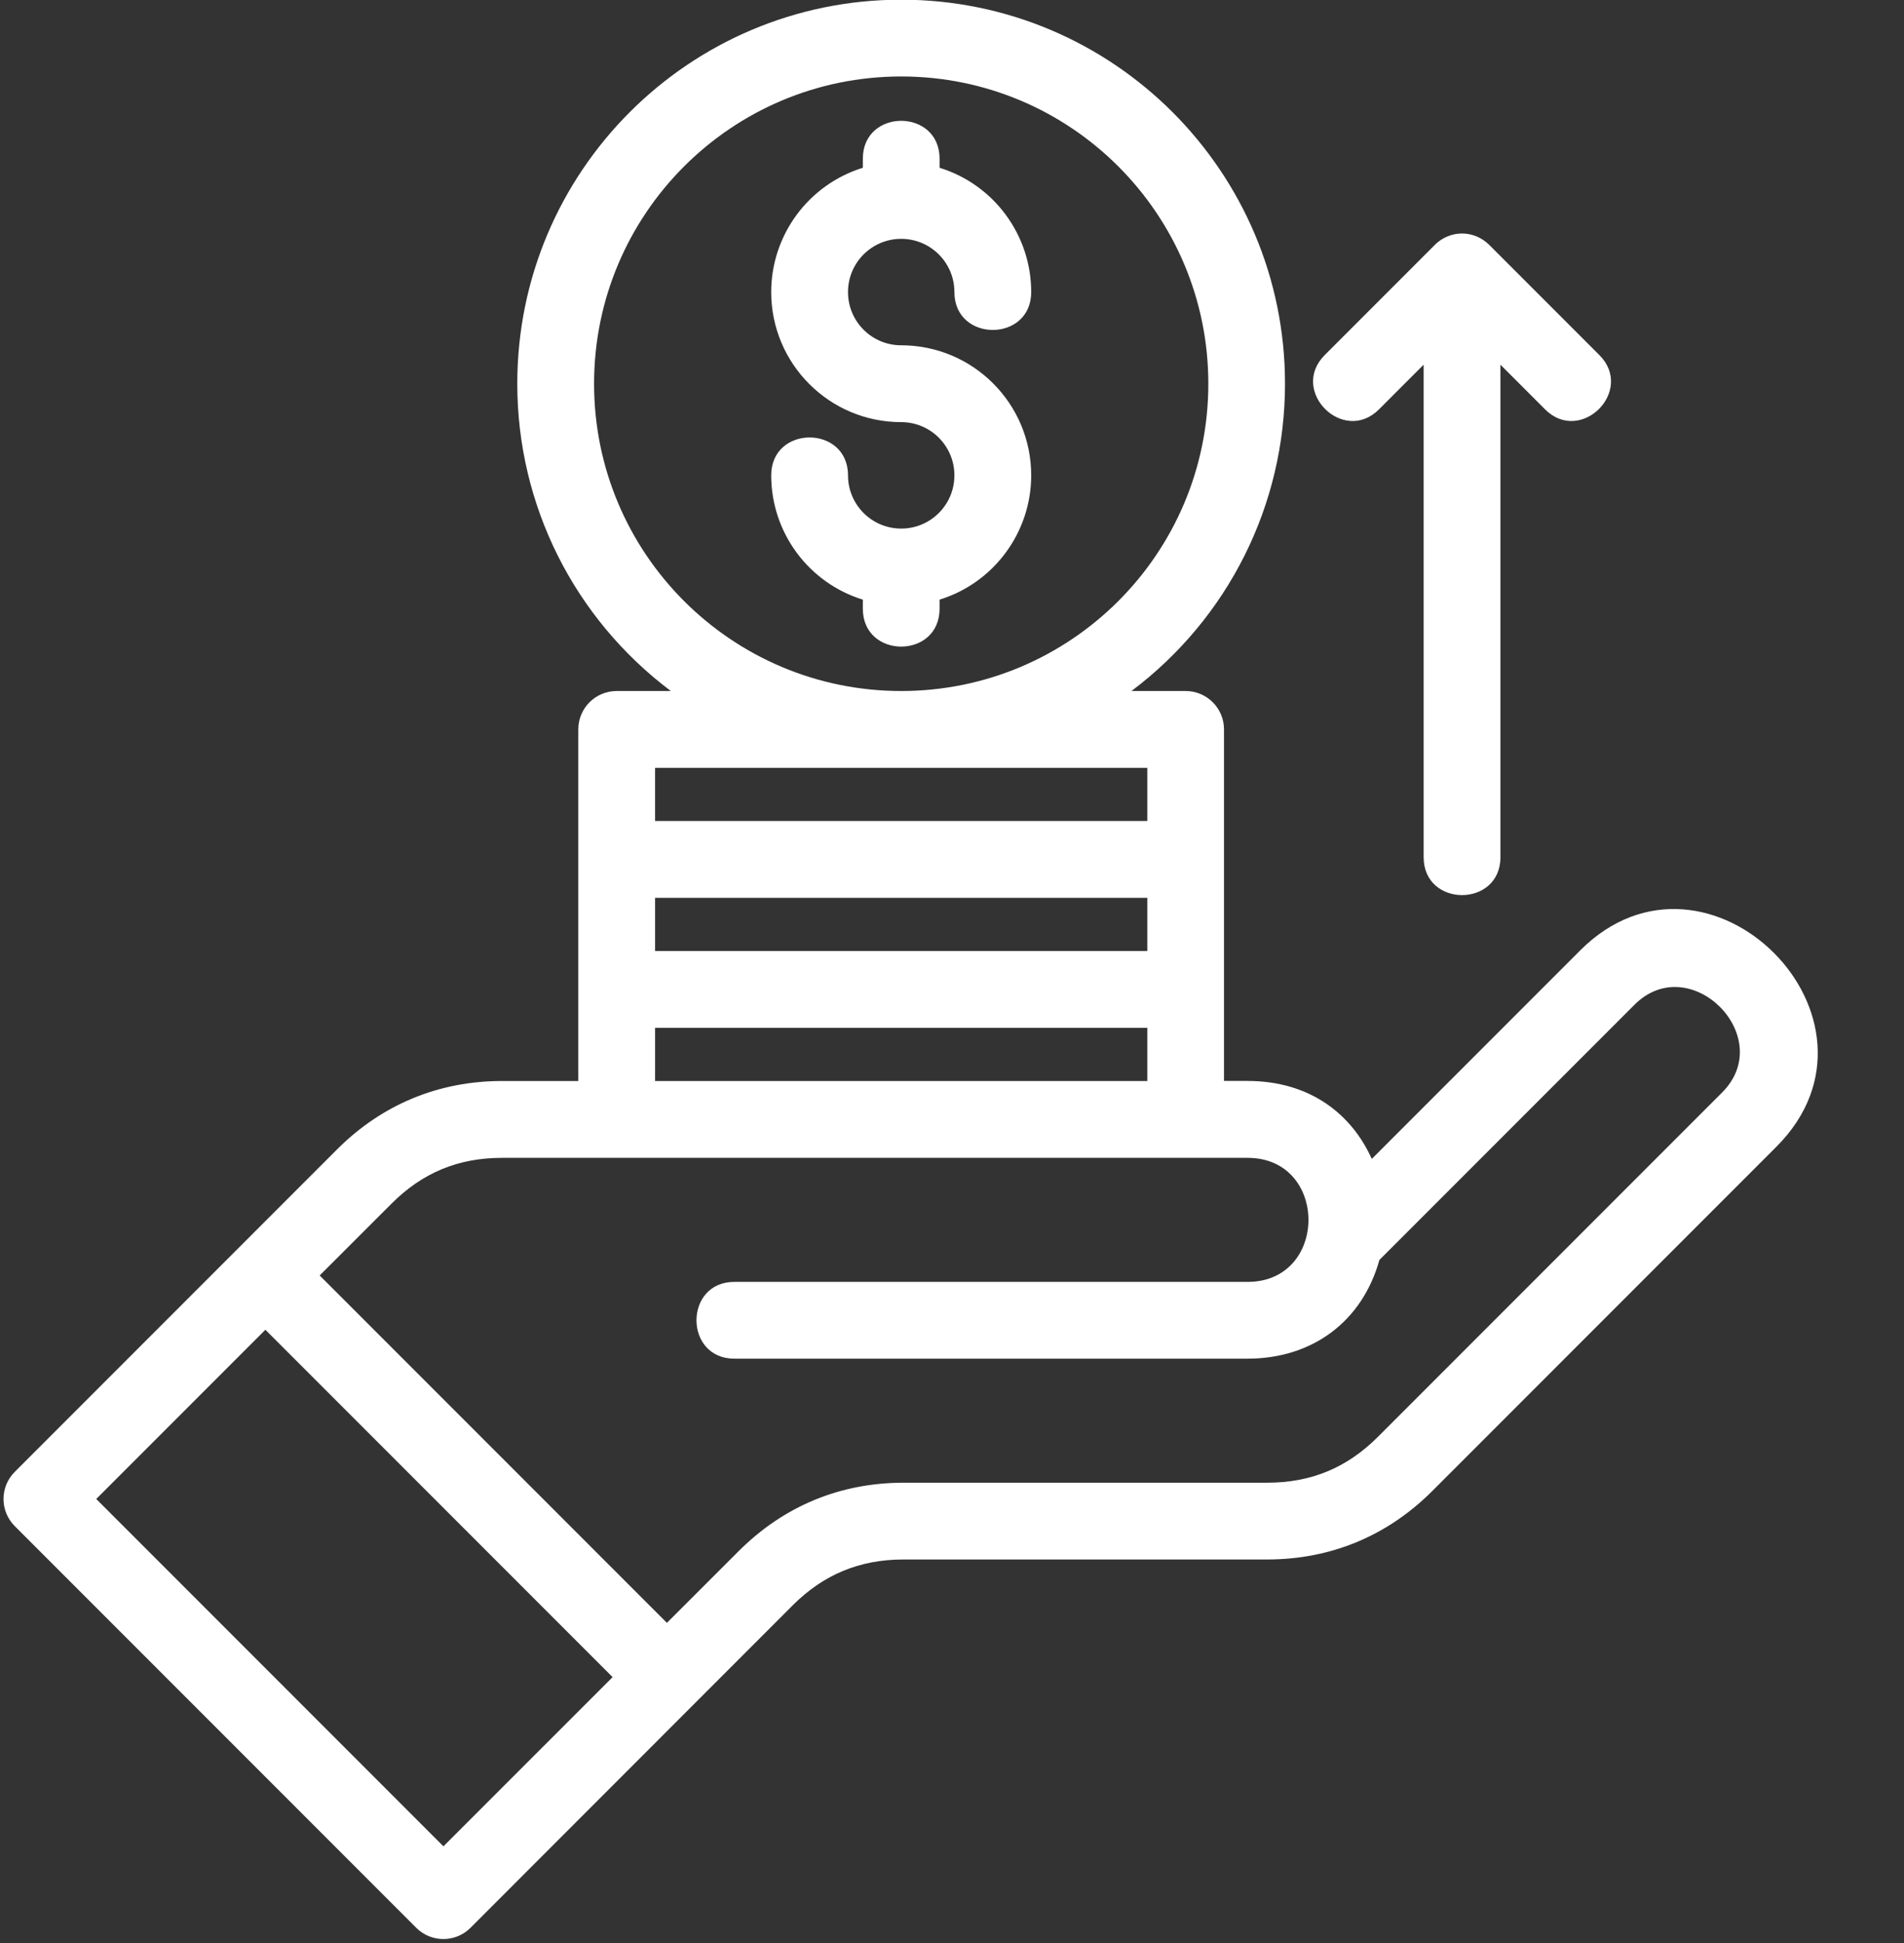 <?xml version="1.0" encoding="UTF-8" standalone="no"?><svg xmlns="http://www.w3.org/2000/svg" xmlns:xlink="http://www.w3.org/1999/xlink" clip-rule="evenodd" fill="#ffffff" fill-rule="evenodd" height="323.5" image-rendering="optimizeQuality" preserveAspectRatio="xMidYMid meet" shape-rendering="geometricPrecision" text-rendering="geometricPrecision" version="1" viewBox="15.0 5.3 317.1 323.5" width="317.1" zoomAndPan="magnify"><rect x="15.0" y="5.3" width="317.1" height="323.5" fill="#333333" stroke="none"/><g id="change1_1"><path d="M243.47 198.21l34.7 -34.7c21.23,-21.23 53.91,11.44 32.68,32.68l-57.32 57.32c-7.48,7.48 -16.92,11.39 -27.5,11.39l-60.54 0c-7.3,0 -13.31,2.48 -18.47,7.63 -17.89,17.89 -35.77,35.79 -53.66,53.68 -2.5,2.5 -6.54,2.5 -9.04,0l-66.86 -66.86c-2.5,-2.5 -2.5,-6.54 0,-9.04l53.67 -53.67c7.48,-7.48 16.92,-11.39 27.49,-11.39l12.69 0 0 -36.89 0 -21.64c0,-3.53 2.86,-6.39 6.39,-6.39l9.02 0c-16.1,-12.1 -25.57,-30.93 -25.57,-51.15 0,-35.31 28.63,-63.93 63.93,-63.93 35.31,0 63.93,28.63 63.93,63.93 0,20.21 -9.47,39.05 -25.57,51.15l9.02 0c3.53,0 6.39,2.86 6.39,6.39l0 58.52 3.91 0c10.48,0 17.39,5.61 20.69,12.96zm-71.99 -91.58c0,8.41 -12.78,8.41 -12.78,0l0 -1.51c-9.05,-2.79 -15.26,-11.18 -15.26,-20.69 0,-8.41 12.79,-8.41 12.79,0 0,4.89 3.96,8.86 8.86,8.86 4.9,0 8.86,-3.96 8.86,-8.86 0,-4.89 -3.96,-8.86 -8.86,-8.86 -11.95,0 -21.65,-9.69 -21.65,-21.65 0,-9.5 6.21,-17.89 15.26,-20.69l0 -1.51c0,-8.41 12.78,-8.41 12.78,0l0 1.51c9.05,2.79 15.26,11.18 15.26,20.69 0,8.41 -12.79,8.41 -12.79,0 0,-4.89 -3.96,-8.86 -8.86,-8.86 -4.89,0 -8.86,3.96 -8.86,8.86 0,4.9 3.96,8.86 8.86,8.86 11.95,0 21.65,9.69 21.65,21.65 0,9.5 -6.21,17.89 -15.26,20.69l0 1.51zm-6.39 13.7c28.25,0 51.15,-22.9 51.15,-51.15 0,-28.25 -22.9,-51.15 -51.15,-51.15 -28.25,0 -51.15,22.9 -51.15,51.15 0,28.25 22.9,51.15 51.15,51.15zm-40.99 64.92l81.98 0 0 -8.85 -81.98 0 0 8.85zm129.87 -139.2c2.54,-2.49 6.47,-2.52 9.04,0l18.35 18.35c5.95,5.95 -3.09,14.99 -9.04,9.04l-7.43 -7.43 0 81.98c0,8.42 -12.79,8.42 -12.79,0l0 -81.98 -7.43 7.43c-5.95,5.95 -14.99,-3.09 -9.04,-9.04l18.35 -18.35zm-47.89 95.92l0 -8.85 -40.99 0 -40.99 0 0 8.85 81.98 0zm0 12.79l-81.98 0 0 8.85 81.98 0 0 -8.85zm-89.05 129.73l-57.83 -57.83 -28.17 28.17 57.82 57.82 28.18 -28.17zm-48.79 -66.87l57.83 57.83 11.95 -11.94c7.49,-7.48 16.88,-11.39 27.47,-11.39l60.54 0c7.31,0 13.29,-2.47 18.46,-7.64l57.32 -57.32c9.25,-9.25 -5.34,-23.86 -14.6,-14.6l-42.48 42.48c-2.87,10.3 -11.23,16.43 -21.95,16.43l-85.48 0c-8.41,0 -8.41,-12.78 0,-12.78l85.48 0c13.52,0 13.51,-20.65 0,-20.65l-10.3 0 -94.77 0 -19.08 0c-7.31,0 -13.28,2.47 -18.45,7.65l-11.94 11.93z" fill-rule="nonzero"/></g></svg>